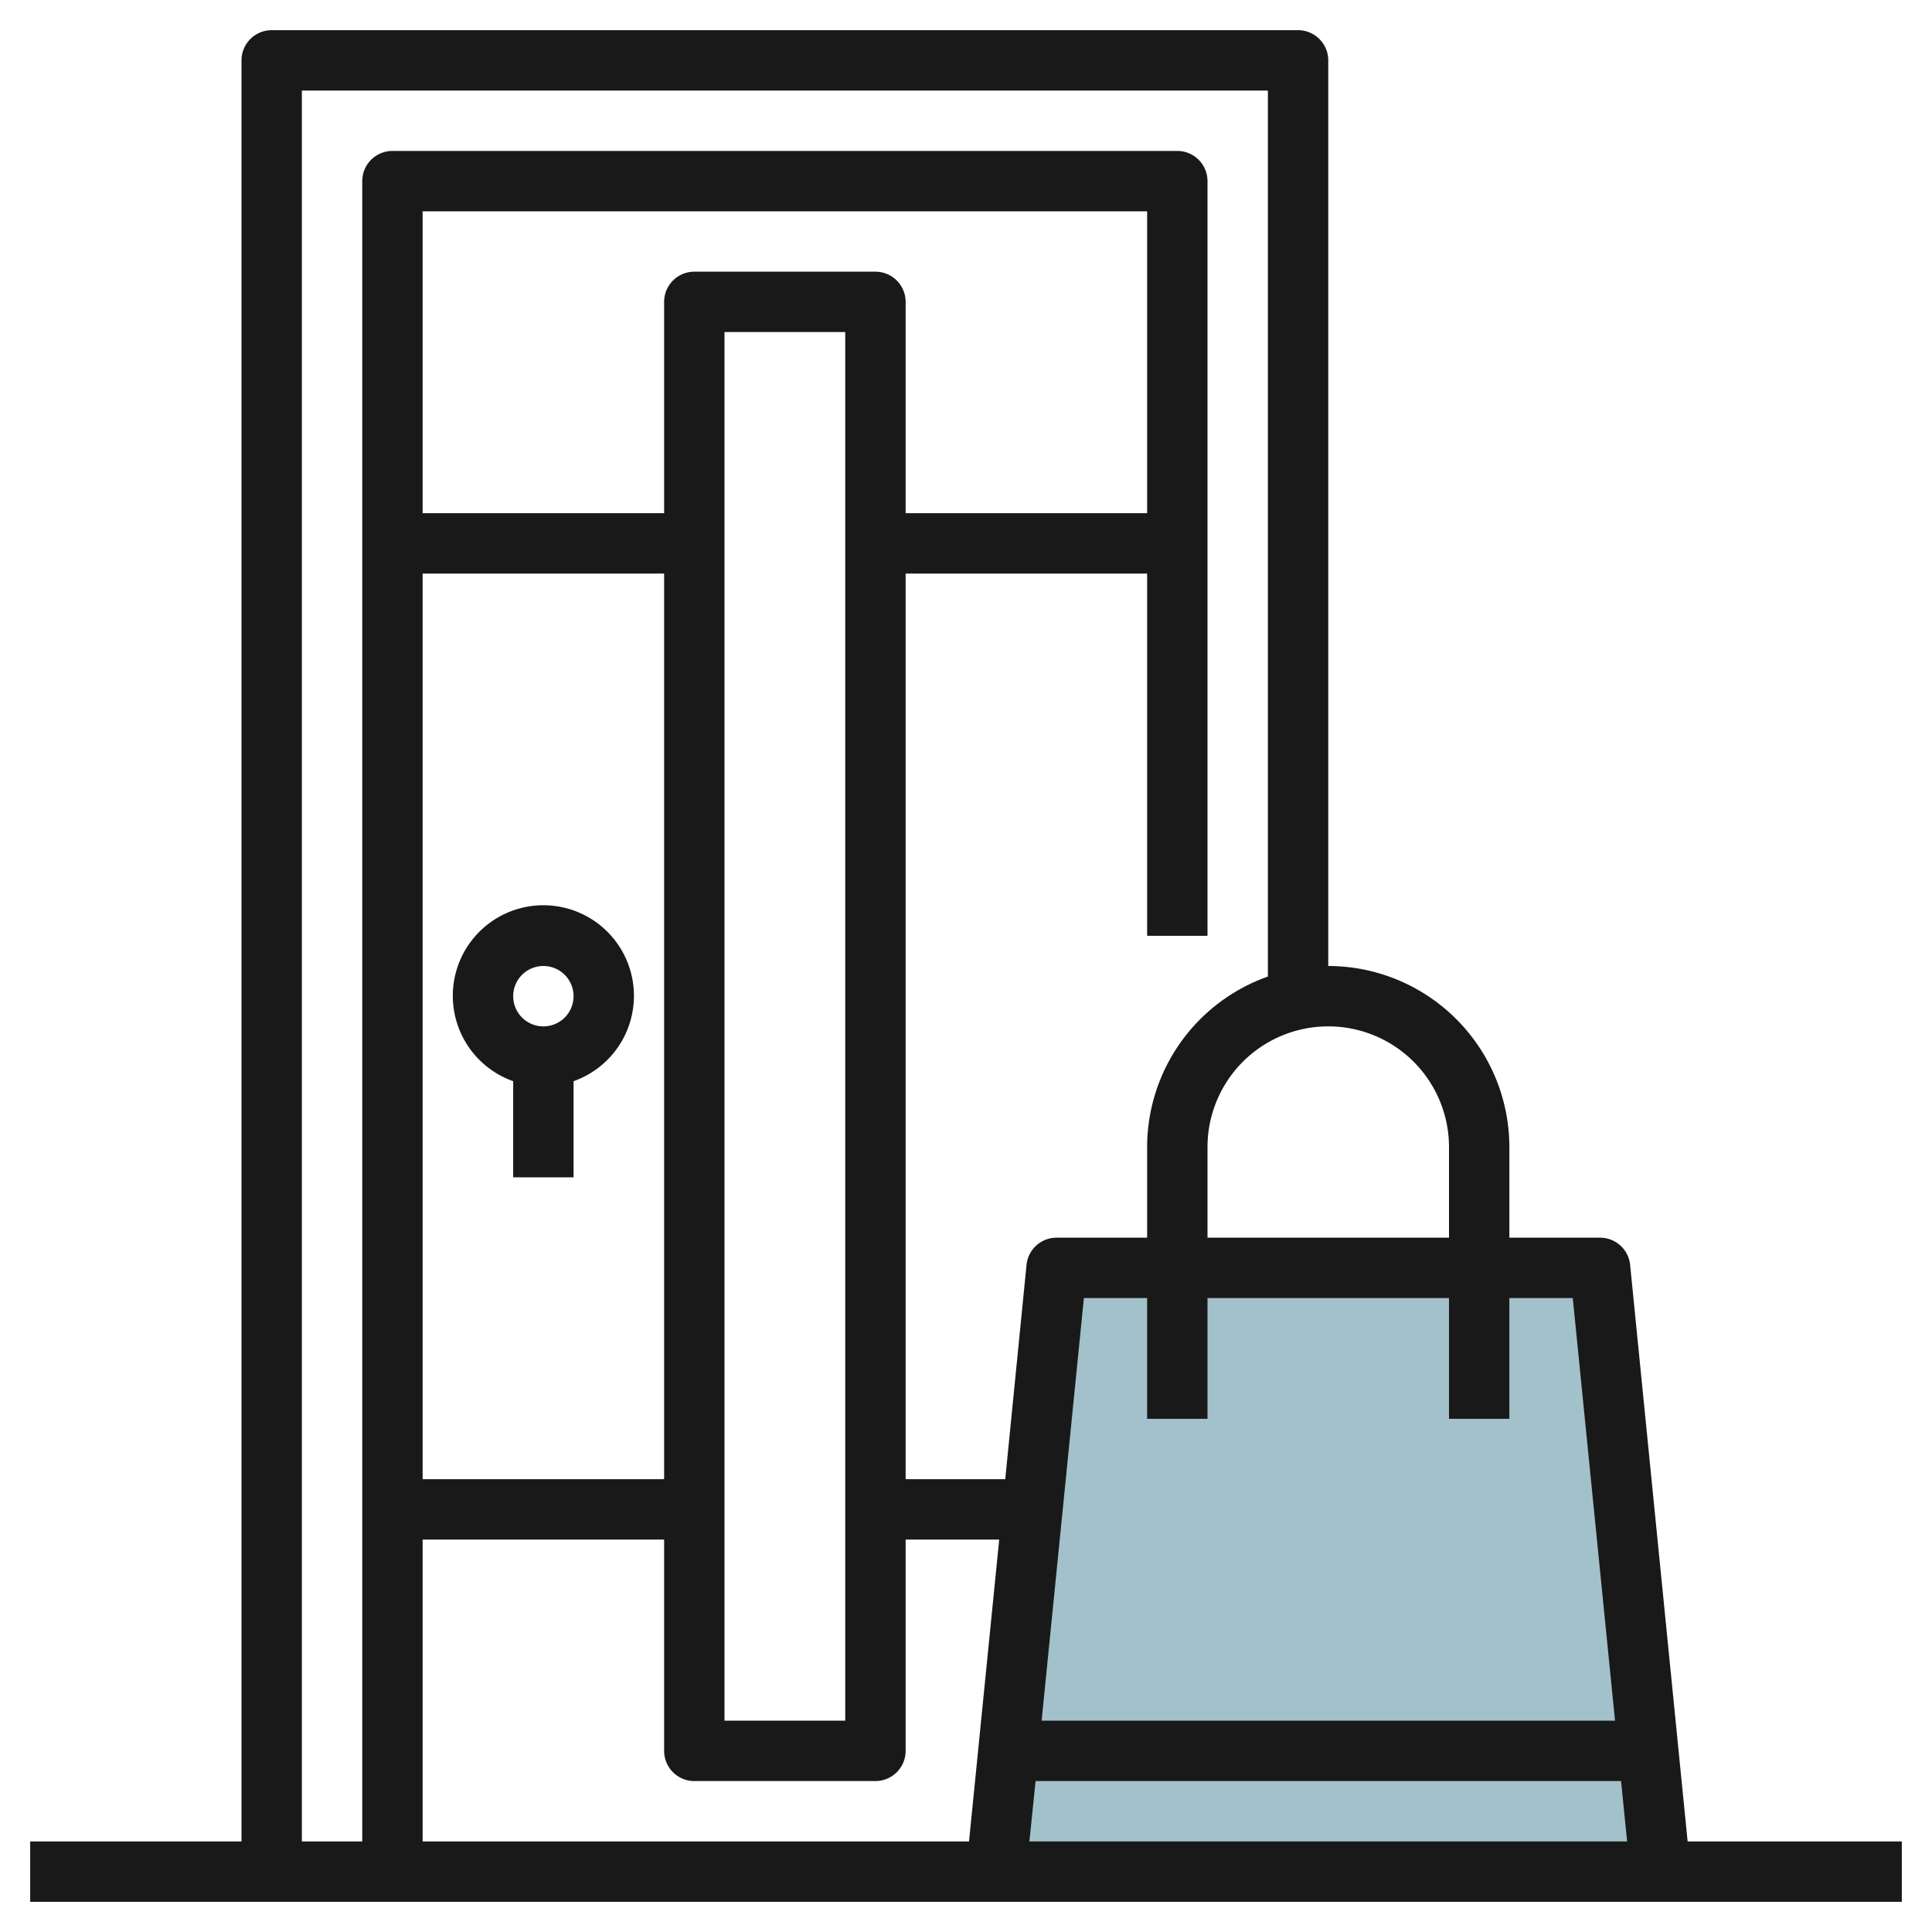 <svg id="Layer_3" height="512" viewBox="0 0 64 64" width="512" xmlns="http://www.w3.org/2000/svg" data-name="Layer 3"><path d="m33 62 2-20h18l2 20" fill="#a3c1ca"/><g fill="#191919"><path d="m21 33a3 3 0 1 0 -4 2.816v3.184h2v-3.184a3 3 0 0 0 2-2.816zm-3 1a1 1 0 1 1 1-1 1 1 0 0 1 -1 1z"/><path d="m55.905 61-1.905-19.1a1 1 0 0 0 -1-.9h-3v-3a6.006 6.006 0 0 0 -6-6v-30a1 1 0 0 0 -1-1h-34a1 1 0 0 0 -1 1v59h-7v2h62v-2zm-17.905-44h-8v-7a1 1 0 0 0 -1-1h-6a1 1 0 0 0 -1 1v7h-8v-10h24zm-10-6v46h-4v-46zm-14 8h8v30h-8zm0 32h8v7a1 1 0 0 0 1 1h6a1 1 0 0 0 1-1v-7h3.1l-1 10h-18.1zm20.305 8h19.395l.2 2h-19.8zm17.795-16 1.4 14h-18.995l1.4-14h2.095v4h2v-4h8v4h2v-4zm-4.1-5v3h-8v-3a4 4 0 0 1 8 0zm-38-35h32v29.35a6 6 0 0 0 -4 5.65v3h-3a1 1 0 0 0 -.995.9l-.705 7.1h-3.3v-30h8v12h2v-25a1 1 0 0 0 -1-1h-26a1 1 0 0 0 -1 1v55h-2z"/></g></svg>